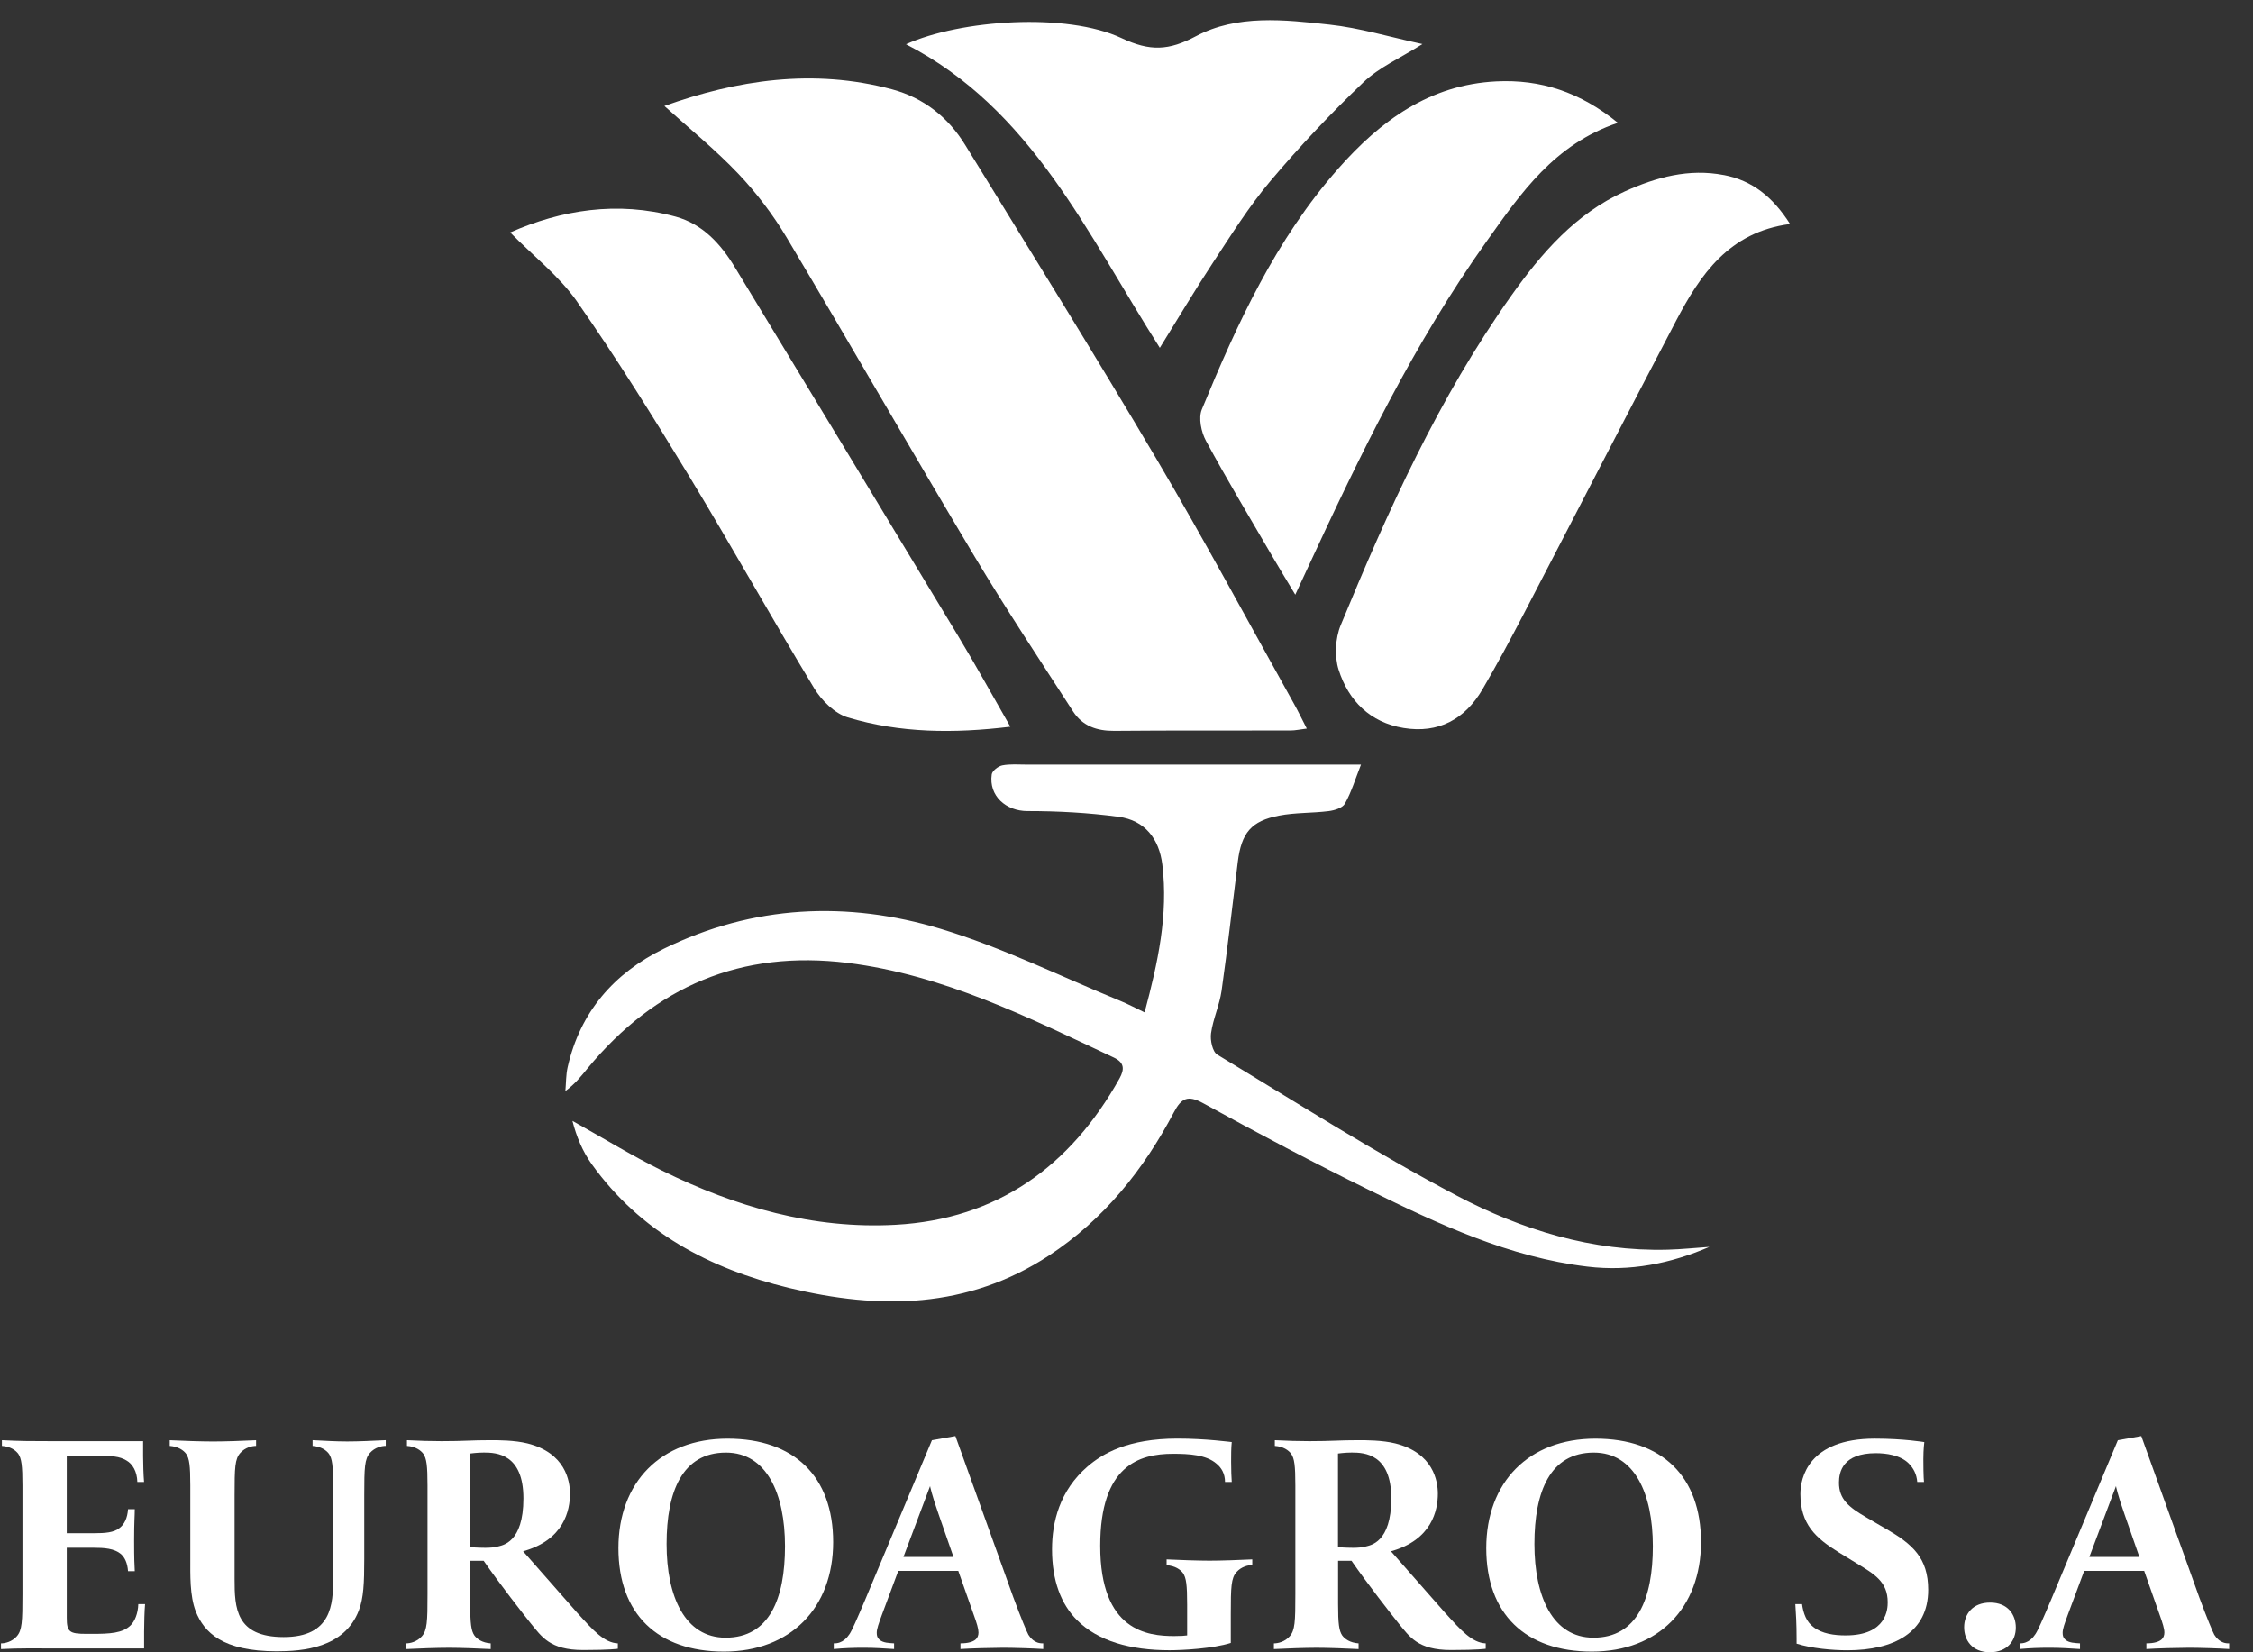 <svg width="90" height="66" viewBox="0 0 90 66" fill="none" xmlns="http://www.w3.org/2000/svg">
<rect x="0" y="0" width="90" height="66" fill="#333333" stroke="none"/>
<g clip-path="url(#clip0_5447_1212)">
<path d="M5.525 64.076C5.512 64.455 5.384 64.76 5.218 64.923C4.898 65.24 4.384 65.264 3.68 65.264H3.462C2.769 65.264 2.667 65.188 2.667 64.619V61.824H3.718C4.166 61.824 4.565 61.85 4.834 62.077C4.987 62.217 5.09 62.431 5.115 62.761H5.384C5.371 62.469 5.358 62.319 5.358 61.535C5.358 60.751 5.384 60.562 5.384 60.283H5.115C5.09 60.65 4.962 60.89 4.782 61.029C4.552 61.219 4.205 61.243 3.744 61.243H2.667V58.147H3.718C4.513 58.147 4.77 58.172 5.051 58.337C5.294 58.476 5.474 58.768 5.487 59.197H5.755C5.704 58.616 5.717 57.566 5.717 57.566H2.05C1.332 57.566 0.781 57.566 0.076 57.527V57.755C0.421 57.78 0.626 57.932 0.73 58.072C0.858 58.26 0.897 58.539 0.897 59.336V63.684C0.897 64.771 0.884 65.126 0.666 65.366C0.474 65.581 0.205 65.644 0.039 65.644V65.872C0.757 65.833 1.449 65.846 2.167 65.846H5.757C5.757 65.846 5.744 64.657 5.795 64.076H5.527H5.525Z" fill="white"/>
<path d="M12.487 57.528V57.755C12.832 57.781 13.039 57.933 13.141 58.072C13.269 58.261 13.308 58.539 13.308 59.336V63.065C13.308 64.064 13.256 65.392 11.333 65.392C9.409 65.392 9.371 64.216 9.371 63.078V59.716C9.371 58.629 9.383 58.274 9.601 58.034C9.793 57.819 10.062 57.755 10.23 57.755V57.528C9.731 57.554 8.961 57.579 8.513 57.579C8.065 57.579 7.282 57.554 6.781 57.528V57.755C7.127 57.781 7.333 57.933 7.436 58.072C7.564 58.261 7.602 58.539 7.602 59.336V62.244C7.602 62.902 7.577 63.736 7.82 64.368C8.153 65.202 8.884 65.96 11.051 65.96C12.09 65.96 13.756 65.834 14.334 64.33C14.525 63.837 14.551 63.23 14.551 62.281V59.714C14.551 58.627 14.564 58.272 14.782 58.032C14.974 57.818 15.242 57.754 15.409 57.754V57.526C14.897 57.552 14.319 57.578 13.871 57.578C13.423 57.578 12.986 57.552 12.487 57.526V57.528Z" fill="white"/>
<path d="M23.076 64.443C22.319 63.583 20.896 61.965 20.896 61.965C22.537 61.511 22.769 60.322 22.769 59.664C22.769 59.158 22.59 58.033 21.065 57.654C20.552 57.527 19.898 57.527 19.603 57.527C18.782 57.527 18.565 57.566 17.641 57.566C17.193 57.566 16.756 57.553 16.257 57.527V57.755C16.603 57.78 16.808 57.932 16.912 58.072C17.04 58.26 17.078 58.539 17.078 59.336V63.684C17.078 64.771 17.065 65.126 16.848 65.366C16.655 65.581 16.387 65.644 16.22 65.644V65.872C16.72 65.846 17.477 65.82 17.925 65.82C18.373 65.82 19.104 65.846 19.603 65.872V65.644C19.258 65.619 19.053 65.467 18.951 65.329C18.822 65.139 18.784 64.862 18.784 64.065V62.346H19.322C19.951 63.257 20.911 64.483 21.194 64.836C21.642 65.38 21.964 65.91 23.297 65.91C24.387 65.91 24.681 65.859 24.681 65.859V65.644C24.142 65.619 23.707 65.139 23.079 64.444L23.076 64.443ZM19.884 61.775C19.743 61.813 19.563 61.826 19.384 61.826C19.077 61.826 18.781 61.8 18.781 61.8V58.059C18.781 58.059 19.062 58.02 19.333 58.02C19.832 58.02 20.909 58.072 20.909 59.853C20.909 61.634 20.063 61.724 19.884 61.775Z" fill="white"/>
<path d="M29.063 57.465C26.397 57.465 24.704 59.209 24.704 61.839C24.704 64.468 26.267 65.972 28.922 65.972C31.578 65.972 33.282 64.228 33.282 61.599C33.282 58.969 31.718 57.465 29.063 57.465ZM28.986 65.417C27.359 65.417 26.628 63.774 26.628 61.675C26.628 59.577 27.255 58.022 28.999 58.022C30.627 58.022 31.358 59.665 31.358 61.764C31.358 63.862 30.731 65.417 28.986 65.417Z" fill="white"/>
<path d="M41.076 65.289C41.025 65.201 40.794 64.657 40.472 63.785L38.165 57.362L37.228 57.527L34.562 63.898C34.229 64.683 34.037 65.124 33.933 65.276C33.856 65.39 33.664 65.656 33.306 65.643V65.87C33.716 65.832 34.089 65.819 34.498 65.819C34.959 65.819 35.268 65.844 35.716 65.87V65.643C35.537 65.63 35.268 65.63 35.126 65.491C35.049 65.427 35.023 65.339 35.023 65.225C35.023 65.06 35.1 64.859 35.228 64.505L35.883 62.748H38.28L38.894 64.492C39.023 64.846 39.087 65.062 39.087 65.212C39.087 65.326 39.048 65.427 38.971 65.491C38.869 65.579 38.677 65.643 38.368 65.643V65.87C38.739 65.844 39.688 65.819 40.072 65.819C40.456 65.819 41.303 65.844 41.674 65.87V65.643C41.316 65.656 41.149 65.403 41.073 65.289H41.076ZM36.089 62.192L37.153 59.361C37.153 59.361 37.217 59.702 37.499 60.499L38.088 62.192H36.087H36.089Z" fill="white"/>
<path d="M46.602 62.294V62.521C46.948 62.546 47.153 62.698 47.257 62.836C47.385 63.026 47.423 63.303 47.423 64.1V65.326C47.333 65.339 47.18 65.352 46.911 65.352C45.847 65.352 43.95 65.161 43.95 61.749C43.95 58.55 45.488 58.07 46.86 58.07C47.5 58.07 48.18 58.108 48.59 58.462C48.794 58.627 48.935 58.867 48.935 59.195H49.204C49.191 59.03 49.179 58.715 49.179 58.385C49.179 58.133 49.179 57.841 49.204 57.601C49.166 57.601 48.178 57.462 47.037 57.462C45.05 57.462 44.037 58.069 43.448 58.574C42.319 59.547 42.025 60.812 42.025 61.887C42.025 63.139 42.383 64.075 43.025 64.718C43.859 65.552 45.154 65.918 46.717 65.918C47.231 65.918 48.449 65.854 49.166 65.627V64.476C49.166 63.39 49.179 63.034 49.396 62.794C49.588 62.58 49.857 62.516 50.024 62.516V62.289C49.524 62.314 48.767 62.34 48.319 62.34C47.871 62.34 47.101 62.314 46.602 62.289V62.294Z" fill="white"/>
<path d="M57.744 64.443C56.987 63.583 55.564 61.965 55.564 61.965C57.204 61.511 57.437 60.322 57.437 59.664C57.437 59.158 57.257 58.033 55.732 57.654C55.22 57.527 54.565 57.527 54.271 57.527C53.45 57.527 53.232 57.566 52.309 57.566C51.861 57.566 51.424 57.553 50.925 57.527V57.755C51.27 57.78 51.475 57.932 51.579 58.072C51.707 58.26 51.745 58.539 51.745 59.336V63.684C51.745 64.771 51.733 65.126 51.515 65.366C51.323 65.581 51.054 65.644 50.888 65.644V65.872C51.387 65.846 52.144 65.82 52.592 65.82C53.04 65.82 53.772 65.846 54.271 65.872V65.644C53.925 65.619 53.72 65.467 53.618 65.329C53.49 65.139 53.452 64.862 53.452 64.065V62.346H53.989C54.618 63.257 55.578 64.483 55.862 64.836C56.31 65.38 56.632 65.91 57.965 65.91C59.054 65.91 59.349 65.859 59.349 65.859V65.644C58.81 65.619 58.374 65.139 57.747 64.444L57.744 64.443ZM54.551 61.775C54.41 61.813 54.231 61.826 54.052 61.826C53.744 61.826 53.448 61.8 53.448 61.8V58.059C53.448 58.059 53.73 58.02 54 58.02C54.5 58.02 55.577 58.072 55.577 59.853C55.577 61.634 54.73 61.724 54.551 61.775Z" fill="white"/>
<path d="M63.731 57.465C61.065 57.465 59.371 59.209 59.371 61.839C59.371 64.468 60.935 65.972 63.59 65.972C66.245 65.972 67.949 64.228 67.949 61.599C67.949 58.969 66.386 57.465 63.731 57.465ZM63.654 65.417C62.026 65.417 61.295 63.774 61.295 61.675C61.295 59.577 61.922 58.022 63.667 58.022C65.294 58.022 66.026 59.665 66.026 61.764C66.026 63.862 65.398 65.417 63.654 65.417Z" fill="white"/>
<path d="M75.359 61.081L74.538 60.601C73.845 60.196 73.461 59.88 73.461 59.223C73.461 58.792 73.615 58.046 74.935 58.046C75.345 58.046 75.91 58.122 76.243 58.451C76.435 58.642 76.563 58.882 76.588 59.197H76.857C76.857 59.197 76.832 58.995 76.832 58.286C76.832 57.882 76.87 57.603 76.87 57.603C76.87 57.603 76.049 57.464 74.895 57.464C72.229 57.464 71.92 59.043 71.92 59.676C71.92 60.876 72.523 61.433 73.445 62.003L74.164 62.444C74.87 62.875 75.407 63.177 75.407 64C75.407 64.253 75.382 65.326 73.728 65.326C73.28 65.326 72.779 65.263 72.434 64.986C72.165 64.784 72.037 64.454 71.986 64.075H71.717C71.742 64.442 71.768 64.859 71.768 65.453V65.655C72.359 65.845 73.204 65.92 73.794 65.92C75.666 65.92 77.025 65.2 77.025 63.505C77.025 62.228 76.396 61.684 75.359 61.078V61.081Z" fill="white"/>
<path d="M79.499 64.014C78.794 64.014 78.461 64.481 78.461 64.999C78.461 65.518 78.781 65.998 79.487 65.998C80.192 65.998 80.525 65.531 80.525 65.012C80.525 64.494 80.205 64.014 79.499 64.014Z" fill="white"/>
<path d="M88.449 65.289C88.398 65.201 88.167 64.657 87.846 63.785L85.538 57.362L84.602 57.527L81.935 63.898C81.602 64.683 81.41 65.124 81.306 65.276C81.23 65.39 81.037 65.656 80.679 65.643V65.87C81.089 65.832 81.462 65.819 81.871 65.819C82.332 65.819 82.641 65.844 83.089 65.87V65.643C82.91 65.63 82.641 65.63 82.499 65.491C82.422 65.427 82.396 65.339 82.396 65.225C82.396 65.06 82.473 64.859 82.601 64.505L83.256 62.748H85.653L86.267 64.492C86.395 64.846 86.46 65.062 86.46 65.212C86.46 65.326 86.421 65.427 86.344 65.491C86.242 65.579 86.05 65.643 85.741 65.643V65.87C86.112 65.844 87.061 65.819 87.445 65.819C87.829 65.819 88.676 65.844 89.047 65.87V65.643C88.689 65.656 88.522 65.403 88.446 65.289H88.449ZM83.462 62.192L84.526 59.361C84.526 59.361 84.59 59.702 84.872 60.499L85.461 62.192H83.46H83.462Z" fill="white"/>
<path d="M29.497 6.945C30.225 7.714 30.881 8.579 31.424 9.488C33.949 13.718 36.398 17.993 38.925 22.219C40.18 24.319 41.535 26.358 42.862 28.413C43.239 28.997 43.811 29.2 44.51 29.194C46.855 29.172 49.201 29.186 51.547 29.18C51.742 29.18 51.939 29.135 52.202 29.103C52 28.711 51.851 28.398 51.683 28.099C49.864 24.844 48.102 21.555 46.205 18.346C43.713 14.128 41.122 9.968 38.558 5.793C37.878 4.684 36.896 3.908 35.636 3.569C32.479 2.722 29.42 3.202 26.54 4.233C27.529 5.129 28.577 5.976 29.497 6.945Z" fill="white"/>
<path d="M58.195 47.759C54.922 46.038 51.794 44.041 48.626 42.127C48.434 42.01 48.338 41.549 48.377 41.273C48.457 40.698 48.716 40.149 48.798 39.575C49.041 37.862 49.231 36.142 49.446 34.426C49.591 33.269 49.977 32.794 51.096 32.579C51.744 32.454 52.419 32.483 53.077 32.4C53.307 32.371 53.629 32.274 53.725 32.102C53.98 31.646 54.133 31.136 54.367 30.542H53.477C49.316 30.542 45.155 30.542 40.994 30.542C40.674 30.542 40.346 30.513 40.037 30.574C39.874 30.606 39.637 30.792 39.616 30.934C39.493 31.795 40.189 32.398 41.041 32.398C42.257 32.398 43.481 32.464 44.685 32.626C45.731 32.767 46.307 33.506 46.432 34.54C46.674 36.532 46.256 38.448 45.723 40.439C45.355 40.264 45.056 40.103 44.742 39.975C42.358 38.998 40.028 37.84 37.571 37.1C33.839 35.977 30.086 36.148 26.517 37.897C24.523 38.875 23.174 40.423 22.675 42.631C22.606 42.938 22.614 43.263 22.585 43.582C22.98 43.292 23.222 42.979 23.473 42.673C26.176 39.398 29.607 37.936 33.858 38.462C37.686 38.938 41.073 40.636 44.494 42.244C44.912 42.441 44.929 42.703 44.72 43.079C42.758 46.592 39.836 48.7 35.774 48.924C32.486 49.105 29.387 48.21 26.456 46.764C25.23 46.158 24.062 45.44 22.867 44.773C23.03 45.411 23.276 45.997 23.636 46.499C25.584 49.218 28.338 50.676 31.515 51.446C35.138 52.323 38.654 52.282 41.898 50.155C44.093 48.716 45.68 46.727 46.893 44.43C47.186 43.876 47.436 43.724 48.058 44.065C50.252 45.269 52.467 46.443 54.714 47.546C57.489 48.908 60.292 50.222 63.417 50.595C65.114 50.798 66.728 50.476 68.285 49.806C67.73 49.844 67.176 49.903 66.621 49.918C63.608 49.998 60.789 49.124 58.192 47.759H58.195Z" fill="white"/>
<path d="M68.862 6.993C67.465 6.722 66.163 7.079 64.907 7.646C62.94 8.534 61.586 10.101 60.37 11.811C57.477 15.88 55.444 20.396 53.554 24.979C53.34 25.501 53.304 26.22 53.474 26.754C53.866 27.99 54.732 28.86 56.068 29.079C57.461 29.308 58.52 28.732 59.221 27.534C59.799 26.546 60.34 25.535 60.869 24.52C62.9 20.623 64.907 16.715 66.948 12.824C67.921 10.97 69.06 9.27 71.507 8.948C70.809 7.855 69.992 7.21 68.86 6.991L68.862 6.993Z" fill="white"/>
<path d="M23.052 12.049C24.635 14.316 26.101 16.668 27.537 19.033C29.235 21.832 30.827 24.694 32.525 27.495C32.821 27.983 33.344 28.5 33.866 28.657C35.948 29.282 38.094 29.305 40.36 29.028C39.629 27.756 38.967 26.549 38.254 25.371C35.298 20.469 32.33 15.575 29.359 10.681C28.793 9.746 28.07 8.948 26.984 8.652C24.654 8.018 22.417 8.389 20.38 9.285C21.309 10.23 22.34 11.028 23.054 12.049H23.052Z" fill="white"/>
<path d="M53.455 6.74C50.965 9.564 49.419 12.925 48.009 16.355C47.868 16.699 47.985 17.256 48.175 17.61C49.011 19.155 49.916 20.663 50.801 22.182C51.09 22.678 51.39 23.168 51.742 23.755C51.934 23.344 52.066 23.059 52.197 22.774C54.301 18.227 56.478 13.714 59.399 9.619C60.753 7.719 62.092 5.757 64.629 4.907C63.121 3.675 61.535 3.163 59.772 3.251C57.108 3.384 55.15 4.818 53.455 6.74Z" fill="white"/>
<path d="M46.331 13.894C47.064 12.715 47.729 11.591 48.446 10.503C49.178 9.391 49.889 8.25 50.745 7.235C51.909 5.857 53.152 4.537 54.458 3.292C55.09 2.688 55.943 2.317 56.822 1.76C55.497 1.474 54.316 1.115 53.112 0.984C51.313 0.787 49.422 0.571 47.773 1.447C46.688 2.023 45.941 2.058 44.808 1.525C42.609 0.489 38.368 0.787 36.191 1.768C41.201 4.338 43.431 9.341 46.331 13.894Z" fill="white"/>
</g>
<defs>
<clipPath id="clip0_5447_1212">
<rect width="89.013" height="65.19" fill="white" transform="translate(0.037 0.809)"/>
</clipPath>
</defs>
</svg>
